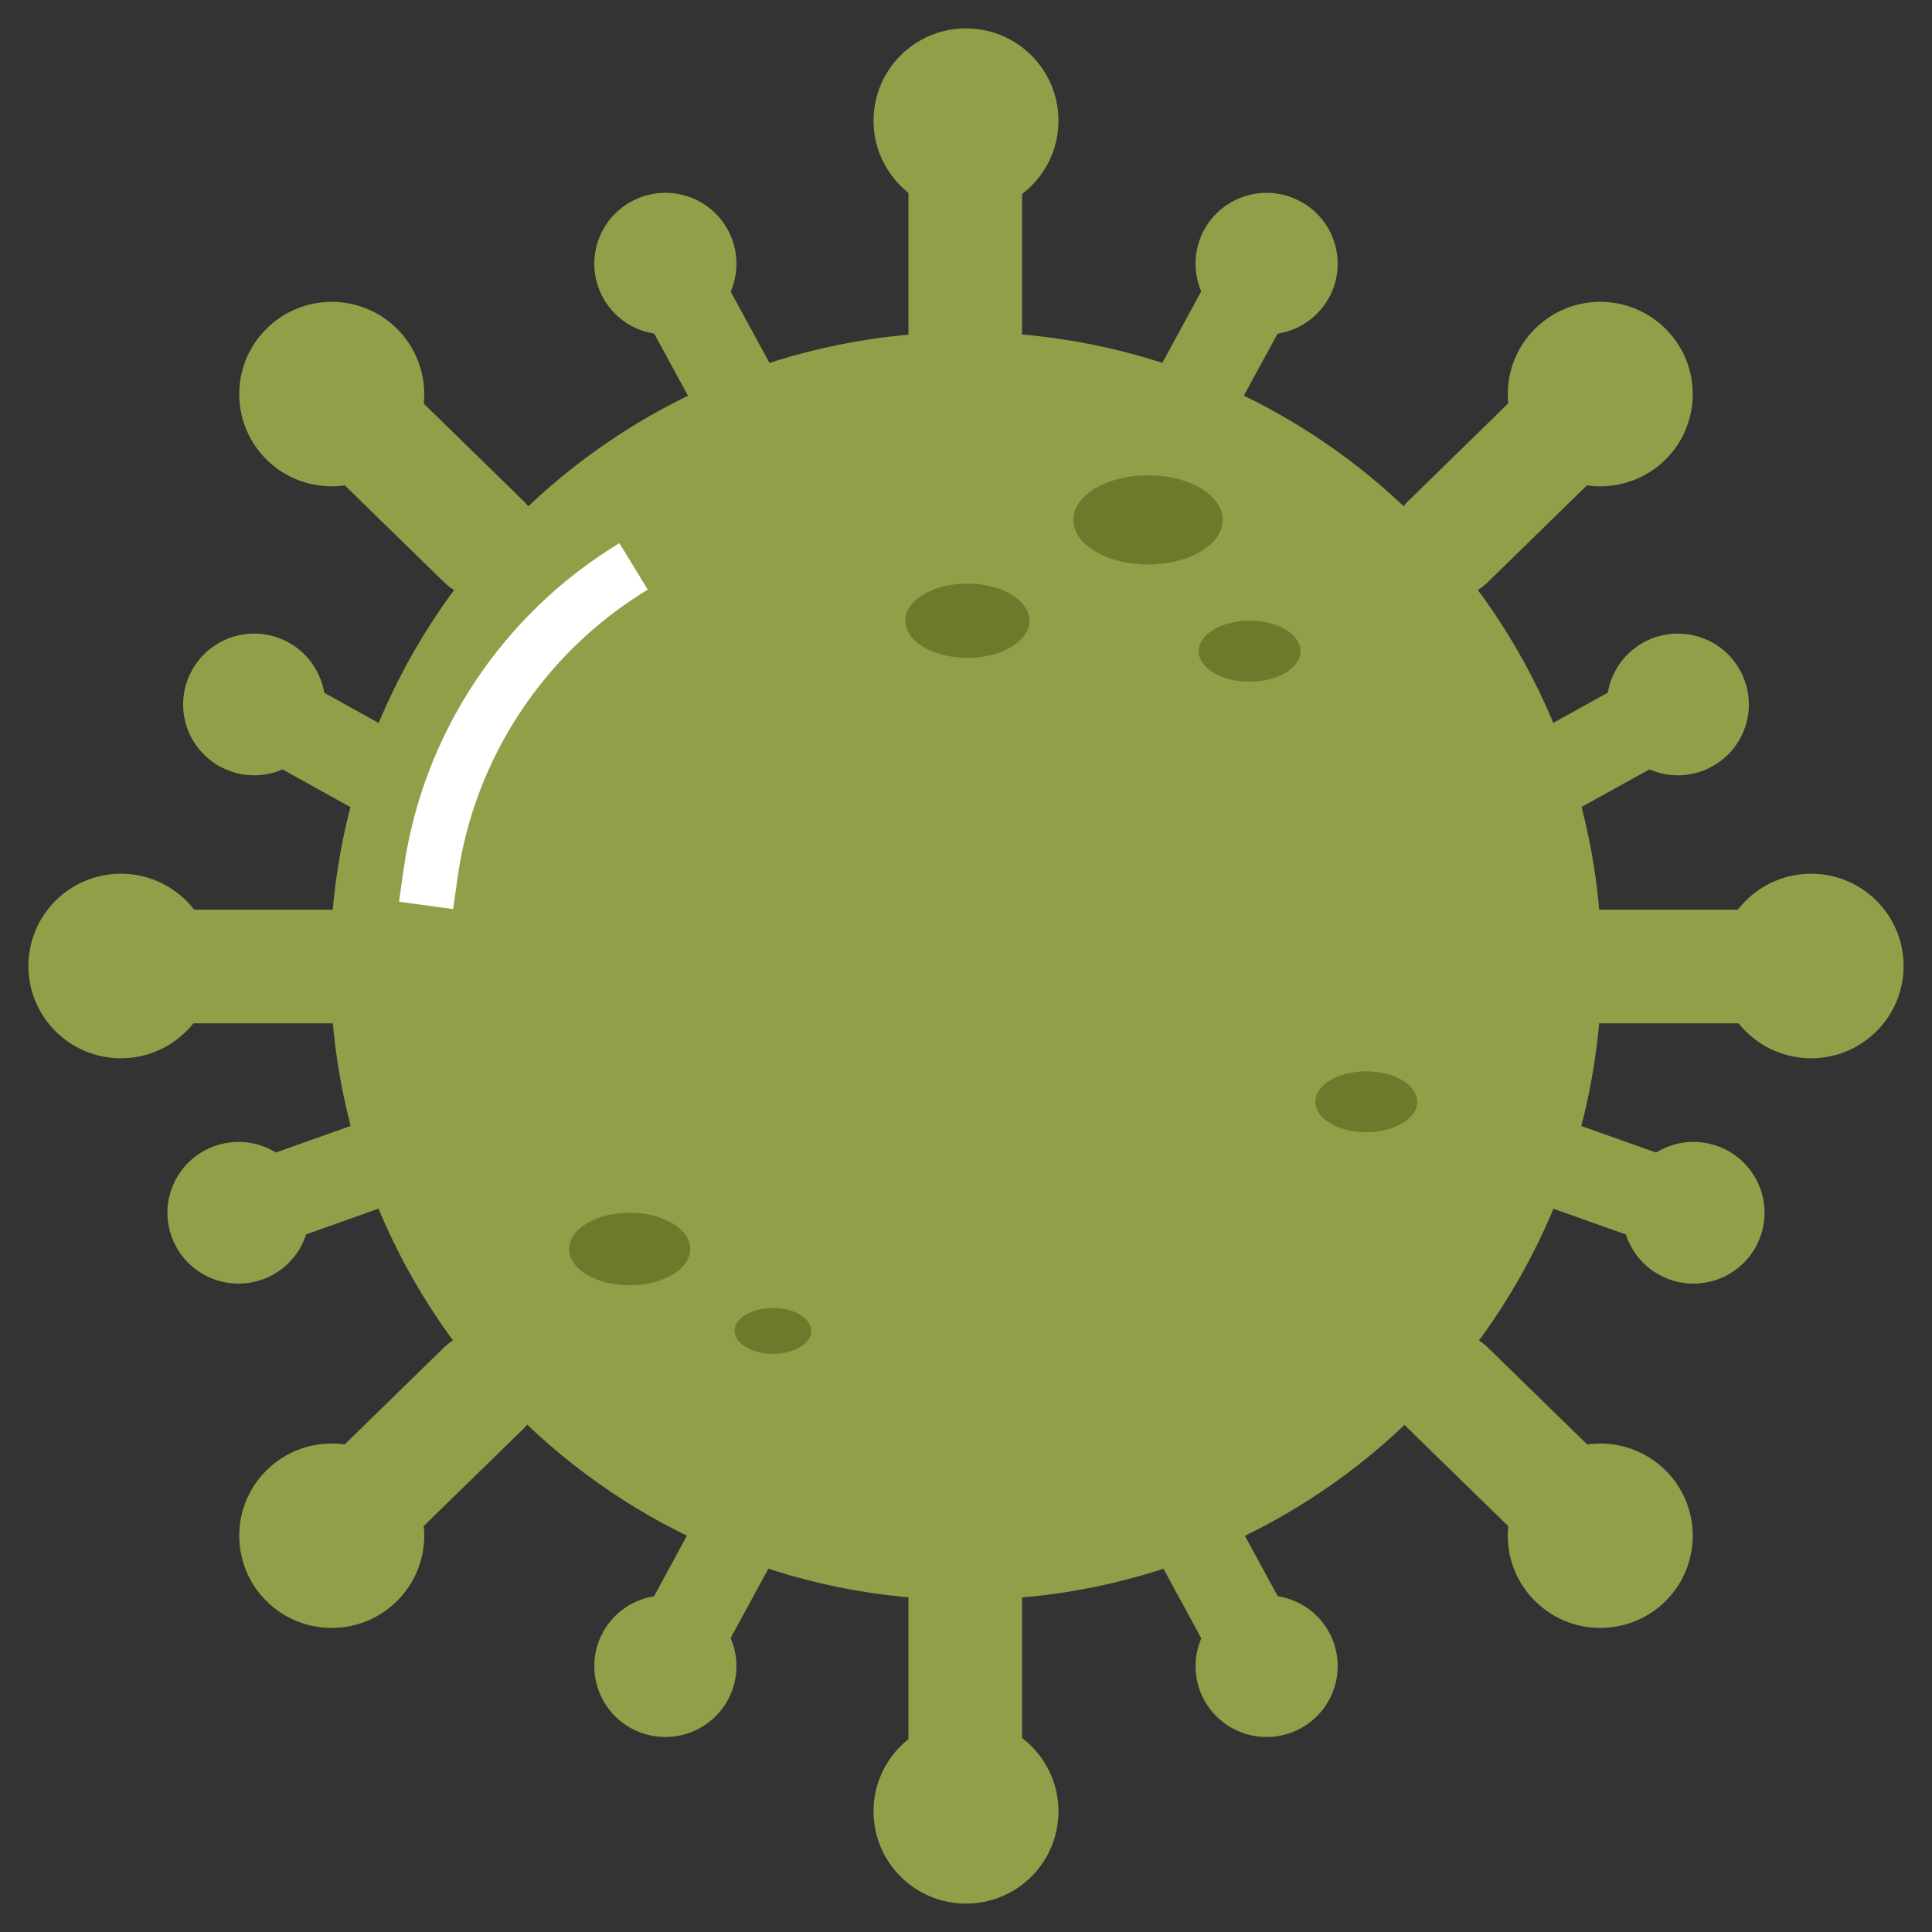 <?xml version="1.0" encoding="UTF-8"?>
<svg xmlns="http://www.w3.org/2000/svg" xmlns:xlink="http://www.w3.org/1999/xlink" width="71px" height="71px" viewBox="0 0 71 71" version="1.1">
<rect x="0" y="0" width="71" height="71" fill="#333333" stroke="none"/>
<g id="surface1">
<path style=" stroke:none;fill-rule:nonzero;fill:rgb(56.078%,62.745%,28.235%);fill-opacity:1;" d="M 58.863 35.5 C 58.863 22.633 48.402 12.203 35.5 12.203 C 22.598 12.203 12.137 22.633 12.137 35.5 C 12.137 48.367 22.598 58.797 35.5 58.797 C 48.402 58.797 58.863 48.367 58.863 35.5 Z M 58.863 35.5 "/>
<path style=" stroke:none;fill-rule:nonzero;fill:rgb(42.353%,48.235%,16.863%);fill-opacity:1;" d="M 44.934 19.105 C 44.934 18.199 43.707 17.465 42.191 17.465 C 40.676 17.465 39.445 18.199 39.445 19.105 C 39.445 20.012 40.676 20.746 42.191 20.746 C 43.707 20.746 44.934 20.012 44.934 19.105 Z M 44.934 19.105 "/>
<path style=" stroke:none;fill-rule:nonzero;fill:rgb(42.353%,48.235%,16.863%);fill-opacity:1;" d="M 37.832 22.812 C 37.832 22.059 36.809 21.445 35.551 21.445 C 34.289 21.445 33.27 22.059 33.27 22.812 C 33.27 23.562 34.289 24.176 35.551 24.176 C 36.809 24.176 37.832 23.562 37.832 22.812 Z M 37.832 22.812 "/>
<path style=" stroke:none;fill-rule:nonzero;fill:rgb(42.353%,48.235%,16.863%);fill-opacity:1;" d="M 47.793 23.93 C 47.793 23.312 46.957 22.809 45.922 22.809 C 44.887 22.809 44.051 23.312 44.051 23.93 C 44.051 24.551 44.887 25.051 45.922 25.051 C 46.957 25.051 47.793 24.551 47.793 23.93 Z M 47.793 23.93 "/>
<path style=" stroke:none;fill-rule:nonzero;fill:rgb(42.353%,48.235%,16.863%);fill-opacity:1;" d="M 25.367 45.902 C 25.367 45.164 24.371 44.566 23.141 44.566 C 21.91 44.566 20.914 45.164 20.914 45.902 C 20.914 46.637 21.91 47.234 23.141 47.234 C 24.371 47.234 25.367 46.637 25.367 45.902 Z M 25.367 45.902 "/>
<path style=" stroke:none;fill-rule:nonzero;fill:rgb(42.353%,48.235%,16.863%);fill-opacity:1;" d="M 52.082 40.492 C 52.082 39.871 51.242 39.371 50.211 39.371 C 49.176 39.371 48.336 39.871 48.336 40.492 C 48.336 41.109 49.176 41.609 50.211 41.609 C 51.242 41.609 52.082 41.109 52.082 40.492 Z M 52.082 40.492 "/>
<path style=" stroke:none;fill-rule:nonzero;fill:rgb(42.353%,48.235%,16.863%);fill-opacity:1;" d="M 29.816 48.91 C 29.816 48.445 29.184 48.066 28.406 48.066 C 27.629 48.066 26.996 48.445 26.996 48.91 C 26.996 49.375 27.629 49.754 28.406 49.754 C 29.184 49.754 29.816 49.375 29.816 48.91 Z M 29.816 48.91 "/>
<path style=" stroke:none;fill-rule:nonzero;fill:rgb(56.078%,62.745%,28.235%);fill-opacity:1;" d="M 38.898 4.434 C 38.898 2.562 37.379 1.043 35.5 1.043 C 33.621 1.043 32.102 2.562 32.102 4.434 C 32.102 6.305 33.621 7.824 35.5 7.824 C 37.379 7.824 38.898 6.305 38.898 4.434 Z M 38.898 4.434 "/>
<path style="fill:none;stroke-width:2;stroke-linecap:round;stroke-linejoin:miter;stroke:rgb(56.078%,62.745%,28.235%);stroke-opacity:1;stroke-miterlimit:4;" d="M 16.989 2.508 L 16.989 5.844 " transform="matrix(2.088,0,0,2.088,0,0)"/>
<path style=" stroke:none;fill-rule:nonzero;fill:rgb(56.078%,62.745%,28.235%);fill-opacity:1;" d="M 61.188 16.906 C 62.527 15.598 62.551 13.449 61.238 12.113 C 59.926 10.773 57.773 10.75 56.434 12.059 C 55.09 13.371 55.066 15.516 56.379 16.852 C 57.691 18.191 59.844 18.215 61.188 16.906 Z M 61.188 16.906 "/>
<path style="fill:none;stroke-width:2;stroke-linecap:round;stroke-linejoin:miter;stroke:rgb(56.078%,62.745%,28.235%);stroke-opacity:1;stroke-miterlimit:4;" d="M 27.878 7.196 L 25.487 9.531 " transform="matrix(2.088,0,0,2.088,0,0)"/>
<path style=" stroke:none;fill-rule:nonzero;fill:rgb(56.078%,62.745%,28.235%);fill-opacity:1;" d="M 9.812 16.906 C 8.473 15.598 8.449 13.449 9.762 12.113 C 11.074 10.773 13.227 10.75 14.566 12.059 C 15.91 13.371 15.934 15.516 14.621 16.852 C 13.309 18.191 11.156 18.215 9.812 16.906 Z M 9.812 16.906 "/>
<path style="fill:none;stroke-width:2;stroke-linecap:round;stroke-linejoin:miter;stroke:rgb(56.078%,62.745%,28.235%);stroke-opacity:1;stroke-miterlimit:4;" d="M 6.121 7.196 L 8.513 9.531 " transform="matrix(2.088,0,0,2.088,0,0)"/>
<path style=" stroke:none;fill-rule:nonzero;fill:rgb(56.078%,62.745%,28.235%);fill-opacity:1;" d="M 61.188 54.016 C 62.527 55.324 62.551 57.469 61.238 58.809 C 59.926 60.145 57.773 60.168 56.434 58.859 C 55.09 57.551 55.066 55.406 56.379 54.066 C 57.691 52.73 59.844 52.707 61.188 54.016 Z M 61.188 54.016 "/>
<path style="fill:none;stroke-width:2;stroke-linecap:round;stroke-linejoin:miter;stroke:rgb(56.078%,62.745%,28.235%);stroke-opacity:1;stroke-miterlimit:4;" d="M 27.879 26.765 L 25.487 24.432 " transform="matrix(2.088,0,0,2.088,0,0)"/>
<path style=" stroke:none;fill-rule:nonzero;fill:rgb(56.078%,62.745%,28.235%);fill-opacity:1;" d="M 9.812 54.016 C 8.473 55.324 8.449 57.469 9.762 58.809 C 11.074 60.145 13.227 60.168 14.566 58.859 C 15.91 57.551 15.934 55.406 14.621 54.066 C 13.309 52.73 11.156 52.707 9.812 54.016 Z M 9.812 54.016 "/>
<path style="fill:none;stroke-width:2;stroke-linecap:round;stroke-linejoin:miter;stroke:rgb(56.078%,62.745%,28.235%);stroke-opacity:1;stroke-miterlimit:4;" d="M 6.122 26.765 L 8.513 24.432 " transform="matrix(2.088,0,0,2.088,0,0)"/>
<path style=" stroke:none;fill-rule:nonzero;fill:rgb(56.078%,62.745%,28.235%);fill-opacity:1;" d="M 38.898 66.566 C 38.898 68.438 37.379 69.957 35.5 69.957 C 33.621 69.957 32.102 68.438 32.102 66.566 C 32.102 64.695 33.621 63.176 35.5 63.176 C 37.379 63.176 38.898 64.695 38.898 66.566 Z M 38.898 66.566 "/>
<path style="fill:none;stroke-width:2;stroke-linecap:round;stroke-linejoin:miter;stroke:rgb(56.078%,62.745%,28.235%);stroke-opacity:1;stroke-miterlimit:4;" d="M 16.989 31.492 L 16.989 28.156 " transform="matrix(2.088,0,0,2.088,0,0)"/>
<path style=" stroke:none;fill-rule:nonzero;fill:rgb(56.078%,62.745%,28.235%);fill-opacity:1;" d="M 66.559 32.109 C 68.434 32.109 69.957 33.629 69.957 35.5 C 69.957 37.371 68.434 38.891 66.559 38.891 C 64.68 38.891 63.156 37.371 63.156 35.5 C 63.156 33.629 64.68 32.109 66.559 32.109 Z M 66.559 32.109 "/>
<path style="fill:none;stroke-width:2;stroke-linecap:round;stroke-linejoin:miter;stroke:rgb(56.078%,62.745%,28.235%);stroke-opacity:1;stroke-miterlimit:4;" d="M 31.486 17.011 L 28.139 17.011 " transform="matrix(2.088,0,0,2.088,0,0)"/>
<path style=" stroke:none;fill-rule:nonzero;fill:rgb(56.078%,62.745%,28.235%);fill-opacity:1;" d="M 4.441 32.109 C 2.566 32.109 1.043 33.629 1.043 35.5 C 1.043 37.371 2.566 38.891 4.441 38.891 C 6.32 38.891 7.844 37.371 7.844 35.5 C 7.844 33.629 6.32 32.109 4.441 32.109 Z M 4.441 32.109 "/>
<path style="fill:none;stroke-width:2;stroke-linecap:round;stroke-linejoin:miter;stroke:rgb(56.078%,62.745%,28.235%);stroke-opacity:1;stroke-miterlimit:4;" d="M 2.514 17.011 L 5.861 17.011 " transform="matrix(2.088,0,0,2.088,0,0)"/>
<path style=" stroke:none;fill-rule:nonzero;fill:rgb(56.078%,62.745%,28.235%);fill-opacity:1;" d="M 48.844 10.93 C 49.531 9.668 49.059 8.086 47.789 7.402 C 46.523 6.715 44.938 7.188 44.25 8.449 C 43.566 9.715 44.035 11.293 45.305 11.98 C 46.57 12.664 48.156 12.195 48.844 10.93 Z M 48.844 10.93 "/>
<path style="fill:none;stroke-width:1.536;stroke-linecap:round;stroke-linejoin:miter;stroke:rgb(56.078%,62.745%,28.235%);stroke-opacity:1;stroke-miterlimit:4;" d="M 22.142 4.897 L 20.917 7.149 " transform="matrix(2.088,0,0,2.088,0,0)"/>
<path style=" stroke:none;fill-rule:nonzero;fill:rgb(56.078%,62.745%,28.235%);fill-opacity:1;" d="M 22.156 10.93 C 21.469 9.668 21.941 8.086 23.207 7.402 C 24.477 6.715 26.062 7.188 26.75 8.449 C 27.434 9.715 26.965 11.293 25.695 11.98 C 24.43 12.664 22.844 12.195 22.156 10.93 Z M 22.156 10.93 "/>
<path style="fill:none;stroke-width:1.536;stroke-linecap:round;stroke-linejoin:miter;stroke:rgb(56.078%,62.745%,28.235%);stroke-opacity:1;stroke-miterlimit:4;" d="M 11.858 4.897 L 13.083 7.149 " transform="matrix(2.088,0,0,2.088,0,0)"/>
<path style=" stroke:none;fill-rule:nonzero;fill:rgb(56.078%,62.745%,28.235%);fill-opacity:1;" d="M 62.926 28.164 C 64.188 27.465 64.641 25.883 63.941 24.625 C 63.242 23.367 61.652 22.914 60.391 23.613 C 59.133 24.312 58.676 25.895 59.379 27.152 C 60.078 28.41 61.668 28.863 62.926 28.164 Z M 62.926 28.164 "/>
<path style="fill:none;stroke-width:1.536;stroke-linecap:round;stroke-linejoin:miter;stroke:rgb(56.078%,62.745%,28.235%);stroke-opacity:1;stroke-miterlimit:4;" d="M 29.264 12.533 L 27.017 13.779 " transform="matrix(2.088,0,0,2.088,0,0)"/>
<path style=" stroke:none;fill-rule:nonzero;fill:rgb(56.078%,62.745%,28.235%);fill-opacity:1;" d="M 8.074 28.164 C 6.812 27.465 6.359 25.883 7.059 24.625 C 7.758 23.367 9.348 22.914 10.609 23.613 C 11.867 24.312 12.324 25.895 11.621 27.152 C 10.922 28.41 9.332 28.863 8.074 28.164 Z M 8.074 28.164 "/>
<path style="fill:none;stroke-width:1.536;stroke-linecap:round;stroke-linejoin:miter;stroke:rgb(56.078%,62.745%,28.235%);stroke-opacity:1;stroke-miterlimit:4;" d="M 4.736 12.533 L 6.983 13.779 " transform="matrix(2.088,0,0,2.088,0,0)"/>
<path style=" stroke:none;fill-rule:nonzero;fill:rgb(56.078%,62.745%,28.235%);fill-opacity:1;" d="M 61.359 47.02 C 62.715 47.504 64.211 46.797 64.695 45.441 C 65.18 44.09 64.469 42.598 63.113 42.117 C 61.754 41.633 60.262 42.34 59.777 43.695 C 59.293 45.047 60 46.539 61.359 47.02 Z M 61.359 47.02 "/>
<path style="fill:none;stroke-width:1.536;stroke-linecap:round;stroke-linejoin:miter;stroke:rgb(56.078%,62.745%,28.235%);stroke-opacity:1;stroke-miterlimit:4;" d="M 29.526 21.235 L 27.105 20.375 " transform="matrix(2.088,0,0,2.088,0,0)"/>
<path style=" stroke:none;fill-rule:nonzero;fill:rgb(56.078%,62.745%,28.235%);fill-opacity:1;" d="M 9.641 47.02 C 8.285 47.504 6.789 46.797 6.305 45.441 C 5.82 44.09 6.531 42.598 7.887 42.117 C 9.246 41.633 10.738 42.34 11.223 43.695 C 11.707 45.047 11 46.539 9.641 47.02 Z M 9.641 47.02 "/>
<path style="fill:none;stroke-width:1.536;stroke-linecap:round;stroke-linejoin:miter;stroke:rgb(56.078%,62.745%,28.235%);stroke-opacity:1;stroke-miterlimit:4;" d="M 4.474 21.235 L 6.895 20.375 " transform="matrix(2.088,0,0,2.088,0,0)"/>
<path style=" stroke:none;fill-rule:nonzero;fill:rgb(56.078%,62.745%,28.235%);fill-opacity:1;" d="M 48.844 59.988 C 49.531 61.254 49.059 62.836 47.789 63.52 C 46.523 64.203 44.938 63.734 44.25 62.469 C 43.566 61.207 44.035 59.625 45.305 58.941 C 46.57 58.258 48.156 58.727 48.844 59.988 Z M 48.844 59.988 "/>
<path style="fill:none;stroke-width:1.536;stroke-linecap:round;stroke-linejoin:miter;stroke:rgb(56.078%,62.745%,28.235%);stroke-opacity:1;stroke-miterlimit:4;" d="M 22.142 29.065 L 20.917 26.811 " transform="matrix(2.088,0,0,2.088,0,0)"/>
<path style=" stroke:none;fill-rule:nonzero;fill:rgb(56.078%,62.745%,28.235%);fill-opacity:1;" d="M 22.156 59.988 C 21.469 61.254 21.941 62.836 23.207 63.52 C 24.477 64.203 26.062 63.734 26.75 62.469 C 27.434 61.207 26.965 59.625 25.695 58.941 C 24.43 58.258 22.844 58.727 22.156 59.988 Z M 22.156 59.988 "/>
<path style="fill:none;stroke-width:1.536;stroke-linecap:round;stroke-linejoin:miter;stroke:rgb(56.078%,62.745%,28.235%);stroke-opacity:1;stroke-miterlimit:4;" d="M 11.858 29.065 L 13.083 26.811 " transform="matrix(2.088,0,0,2.088,0,0)"/>
<path style=" stroke:none;fill-rule:evenodd;fill:rgb(100%,100%,100%);fill-opacity:1;" d="M 16.816 32.246 L 16.652 33.41 L 14.664 33.137 L 14.828 31.977 C 15.527 26.992 18.441 22.582 22.762 19.961 L 23.805 21.668 C 20 23.977 17.434 27.859 16.816 32.246 Z M 16.816 32.246 "/>
</g>
</svg>
